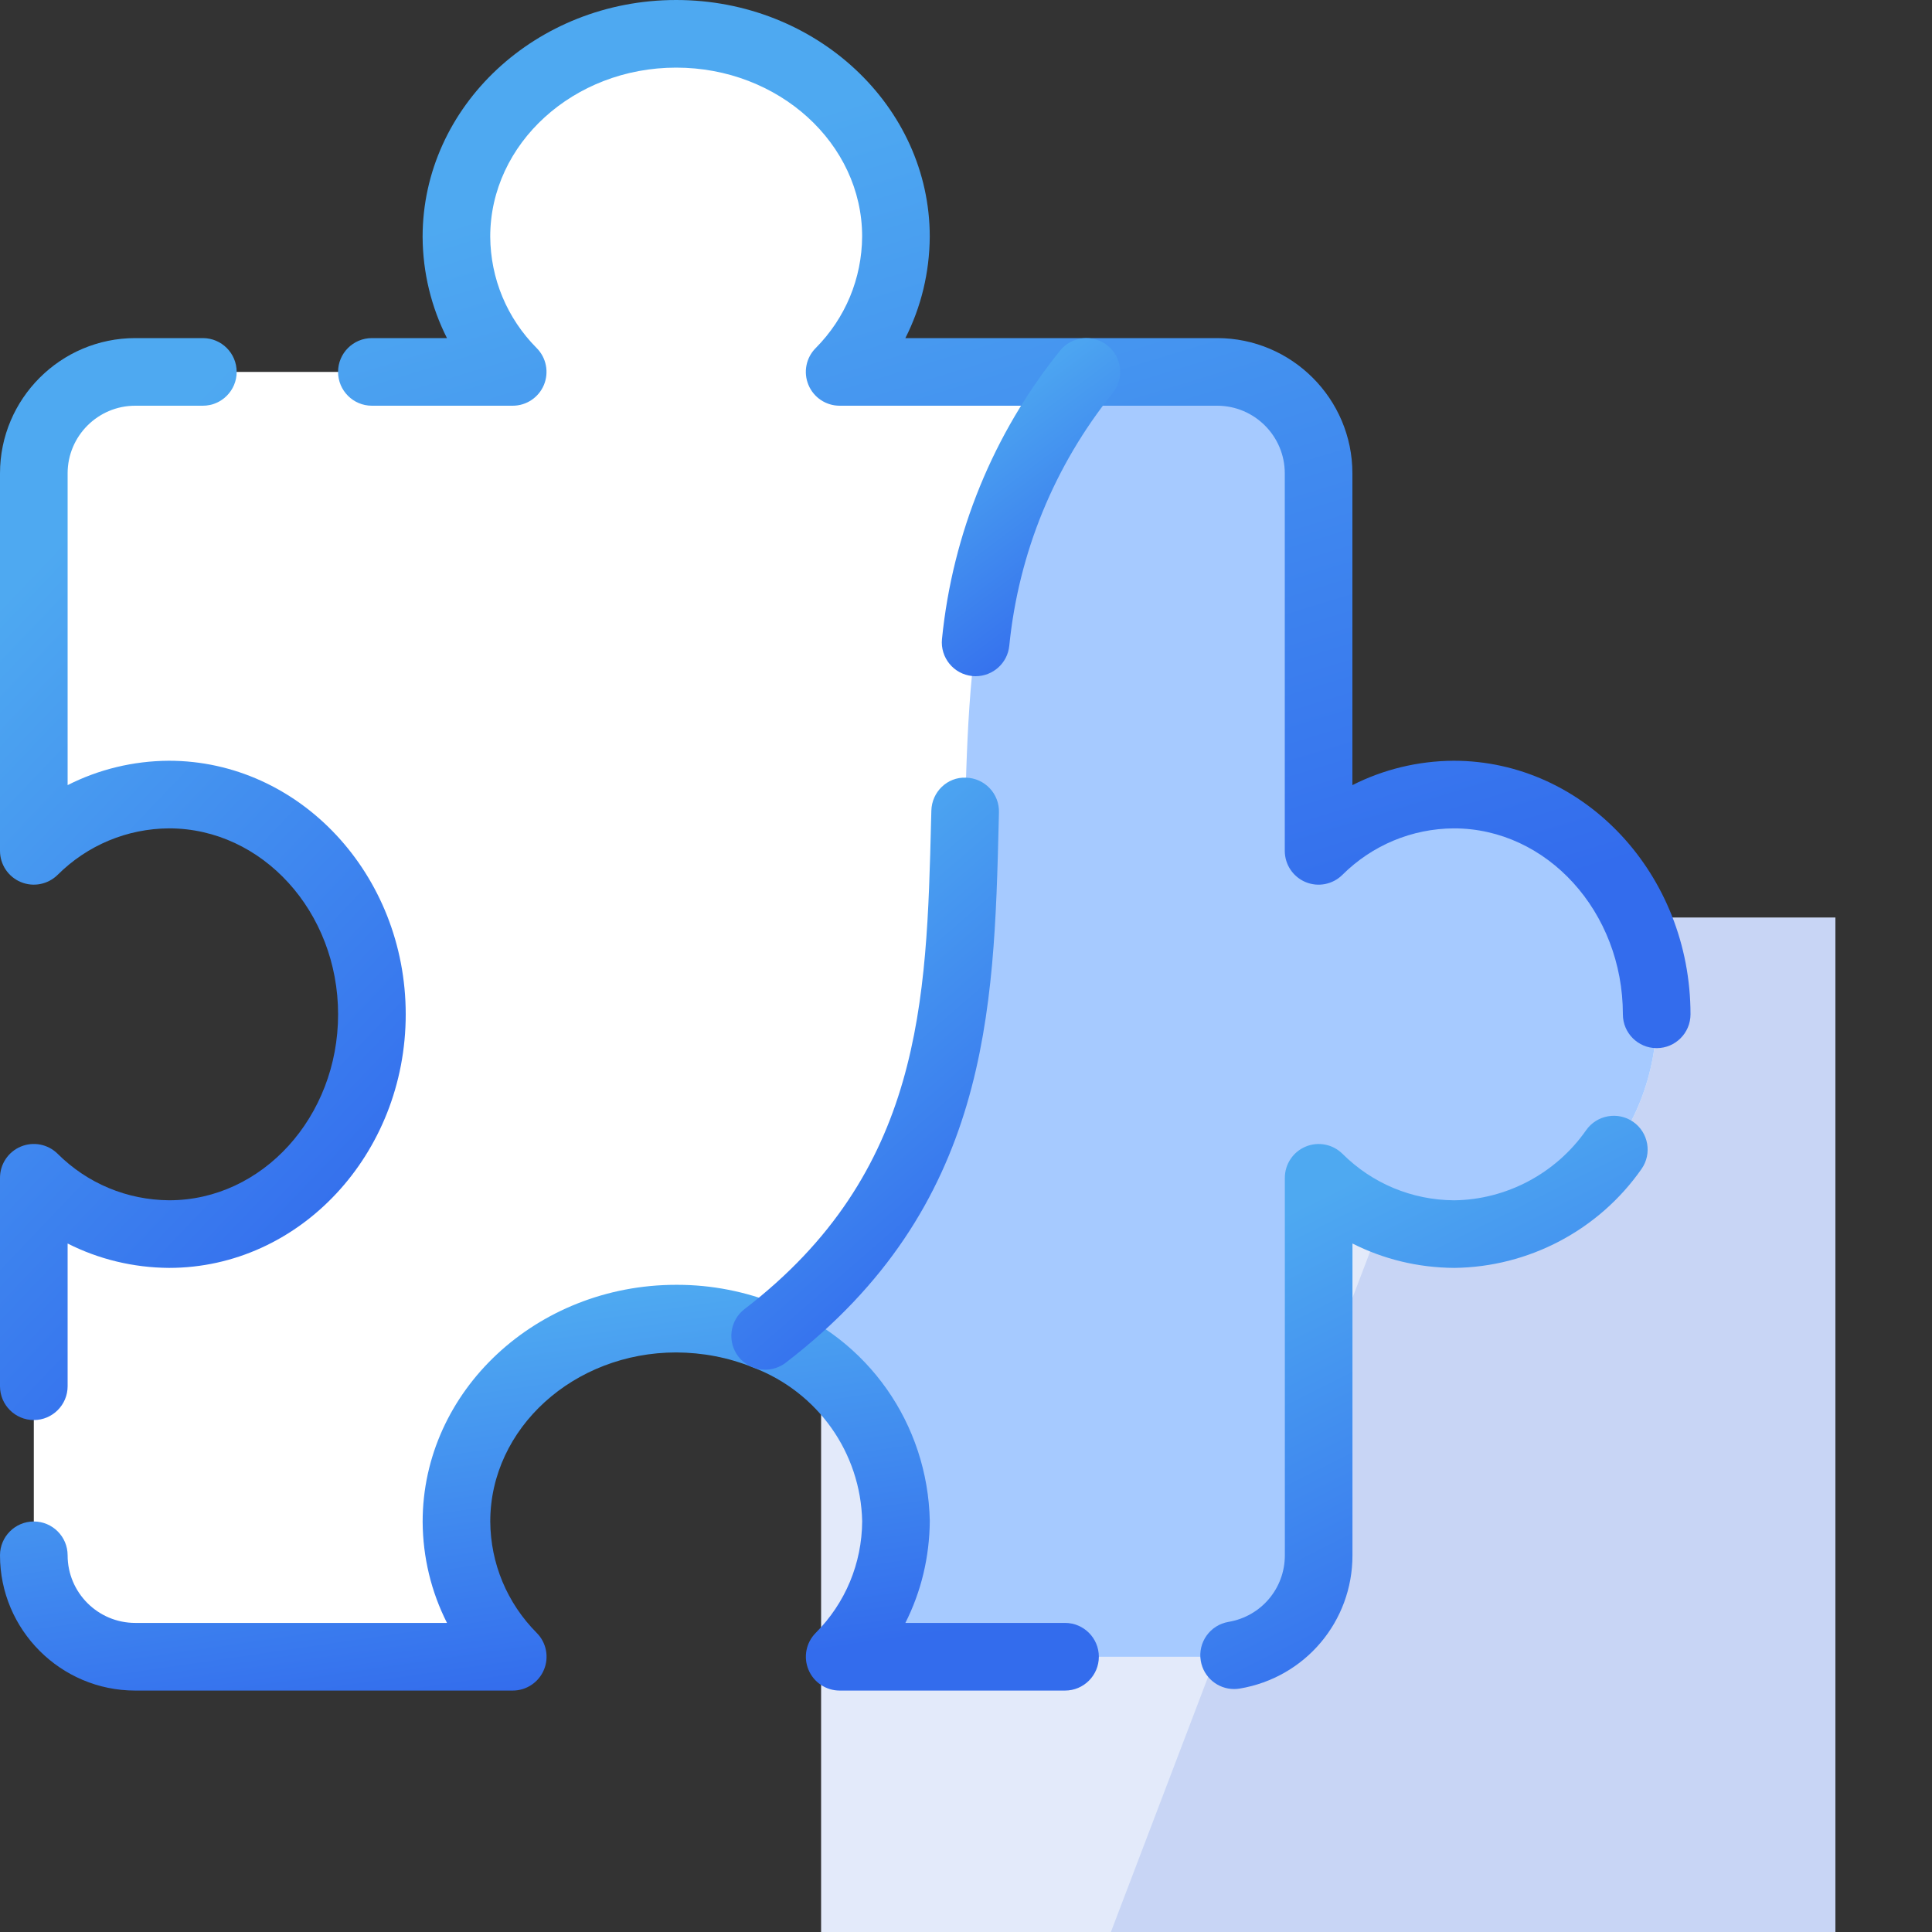 <svg width="58" height="58" viewBox="0 0 58 58" fill="none" xmlns="http://www.w3.org/2000/svg">
<rect x="0" y="0" width="58" height="58" fill="#333333" stroke="none"/>
<rect x="24.65" y="27.55" width="30.45" height="30.45" fill="#E3EAFA"/>
<path d="M44.95 27.55L33.35 58H55.1V27.55H44.95Z" fill="#C8D5F5"/>
<path d="M43.645 23.853C42.123 23.862 40.665 24.469 39.585 25.543V14.21C39.585 12.529 38.222 11.165 36.54 11.165H25.208C26.281 10.086 26.888 8.628 26.898 7.105C26.898 3.742 23.944 1.015 20.3 1.015C16.656 1.015 13.702 3.742 13.702 7.105C13.711 8.628 14.318 10.086 15.392 11.165H4.06C2.378 11.165 1.015 12.529 1.015 14.21V25.543C2.094 24.469 3.552 23.863 5.075 23.853C8.438 23.853 11.165 26.807 11.165 30.451C11.165 34.095 8.438 37.049 5.075 37.049C3.552 37.039 2.094 36.432 1.015 35.359V46.691C1.015 48.373 2.378 49.736 4.06 49.736H15.392C14.318 48.657 13.711 47.199 13.702 45.676C13.702 42.313 16.656 39.586 20.3 39.586C23.944 39.586 26.898 42.313 26.898 45.676C26.889 47.199 26.282 48.657 25.208 49.736H36.54C38.222 49.736 39.585 48.373 39.585 46.691V35.358C40.665 36.432 42.123 37.039 43.645 37.048C47.009 37.048 49.736 34.095 49.736 30.451C49.736 26.807 47.009 23.853 43.645 23.853Z" fill="white"/>
<path d="M26.899 45.677C26.89 47.199 26.283 48.657 25.209 49.737H36.541C38.223 49.737 39.587 48.374 39.587 46.692V35.359C40.666 36.433 42.124 37.04 43.647 37.049C47.01 37.049 49.737 34.095 49.737 30.451C49.737 26.807 47.01 23.854 43.647 23.854C42.124 23.863 40.666 24.47 39.587 25.544V14.211C39.587 12.529 38.223 11.166 36.541 11.166H32.618C25.127 20.233 33.488 32.019 22.967 40.108C25.291 40.988 26.847 43.192 26.899 45.677Z" fill="#A6CAFF"/>
<path d="M49.735 31.466C49.175 31.466 48.72 31.011 48.72 30.451C48.72 27.373 46.443 24.868 43.645 24.868C42.387 24.876 41.197 25.372 40.3 26.263C40.01 26.552 39.573 26.638 39.195 26.481C38.816 26.323 38.57 25.953 38.57 25.543V14.21C38.57 13.091 37.659 12.18 36.54 12.18H25.207C24.797 12.18 24.427 11.934 24.27 11.555C24.112 11.176 24.198 10.74 24.487 10.45C25.378 9.553 25.874 8.363 25.882 7.099C25.882 4.307 23.377 2.03 20.299 2.03C17.221 2.03 14.717 4.307 14.717 7.105C14.725 8.363 15.22 9.553 16.112 10.45C16.401 10.74 16.486 11.176 16.329 11.555C16.172 11.933 15.802 12.18 15.392 12.18H11.164C10.604 12.18 10.149 11.725 10.149 11.165C10.149 10.605 10.604 10.15 11.164 10.15H13.418C12.947 9.219 12.693 8.184 12.687 7.112C12.687 3.187 16.102 0 20.299 0C24.497 0 27.912 3.187 27.912 7.105C27.905 8.182 27.652 9.218 27.18 10.15H36.54C38.778 10.15 40.6 11.972 40.6 14.21V23.57C41.531 23.098 42.566 22.845 43.638 22.838C47.563 22.838 50.75 26.253 50.75 30.451C50.75 31.011 50.295 31.466 49.735 31.466Z" fill="url(#paint0_linear_2004_2)"/>
<path d="M31.973 50.752H25.208C24.798 50.752 24.428 50.505 24.271 50.126C24.113 49.748 24.199 49.312 24.488 49.021C25.38 48.124 25.875 46.935 25.883 45.67C25.84 43.617 24.555 41.793 22.609 41.052C21.858 40.748 21.088 40.606 20.304 40.601C17.223 40.601 14.718 42.878 14.718 45.676C14.726 46.935 15.222 48.124 16.113 49.021C16.402 49.311 16.488 49.748 16.33 50.126C16.173 50.505 15.803 50.752 15.393 50.752H4.06C1.822 50.752 0 48.93 0 46.691C0 46.131 0.455 45.676 1.015 45.676C1.575 45.676 2.03 46.131 2.03 46.691C2.03 47.811 2.94 48.721 4.06 48.721H13.419C12.947 47.79 12.694 46.755 12.688 45.683C12.688 41.758 16.103 38.571 20.3 38.571C20.309 38.571 20.318 38.571 20.327 38.571C21.366 38.571 22.385 38.771 23.352 39.163C26.053 40.191 27.851 42.743 27.913 45.655C27.905 46.745 27.652 47.787 27.18 48.721H31.973C32.533 48.721 32.988 49.176 32.988 49.737C32.988 50.297 32.533 50.752 31.973 50.752Z" fill="url(#paint1_linear_2004_2)"/>
<path d="M37.048 50.706C36.561 50.706 36.131 50.355 36.048 49.859C35.955 49.306 36.329 48.783 36.881 48.69C37.861 48.525 38.572 47.685 38.572 46.692V35.359C38.572 34.949 38.819 34.579 39.197 34.422C39.575 34.264 40.012 34.35 40.303 34.639C41.199 35.531 42.389 36.026 43.654 36.034C45.221 36.016 46.709 35.23 47.616 33.93C47.938 33.471 48.57 33.359 49.03 33.679C49.489 34 49.602 34.633 49.28 35.093C47.999 36.927 45.897 38.038 43.659 38.063C42.575 38.057 41.535 37.803 40.602 37.331V46.692C40.603 48.681 39.179 50.363 37.218 50.692C37.16 50.702 37.104 50.706 37.048 50.706Z" fill="url(#paint2_linear_2004_2)"/>
<path d="M1.015 42.631C0.455 42.631 0 42.176 0 41.616V35.358C0 34.948 0.247 34.578 0.625 34.421C1.004 34.263 1.44 34.349 1.731 34.638C2.627 35.53 3.818 36.025 5.081 36.033C7.874 36.033 10.15 33.529 10.15 30.451C10.15 27.372 7.874 24.868 5.075 24.868C3.817 24.876 2.627 25.371 1.731 26.263C1.44 26.551 1.004 26.638 0.625 26.48C0.247 26.323 0 25.953 0 25.543V14.21C0 11.972 1.822 10.15 4.06 10.15H6.09C6.651 10.15 7.105 10.605 7.105 11.165C7.105 11.725 6.65 12.18 6.09 12.18H4.06C2.941 12.18 2.03 13.09 2.03 14.21V23.57C2.961 23.098 3.996 22.844 5.069 22.838C8.993 22.838 12.18 26.253 12.18 30.45C12.18 34.648 8.993 38.063 5.075 38.063C3.999 38.056 2.962 37.803 2.03 37.331V41.616C2.03 42.176 1.575 42.631 1.015 42.631Z" fill="url(#paint3_linear_2004_2)"/>
<path d="M29.29 20.3C29.257 20.3 29.222 20.299 29.188 20.295C28.63 20.239 28.224 19.742 28.279 19.184C28.597 16.009 29.822 13.015 31.822 10.529C32.174 10.092 32.812 10.024 33.25 10.374C33.686 10.725 33.756 11.365 33.404 11.801C31.651 13.981 30.578 16.603 30.299 19.387C30.247 19.909 29.806 20.3 29.29 20.3Z" fill="url(#paint4_linear_2004_2)"/>
<path d="M22.971 41.119C22.666 41.119 22.365 40.983 22.165 40.723C21.824 40.278 21.907 39.641 22.352 39.299C27.689 35.198 27.817 30.07 27.952 24.64L27.96 24.336C27.974 23.775 28.436 23.321 29 23.346C29.561 23.361 30.004 23.826 29.989 24.387L29.982 24.69C29.841 30.357 29.696 36.218 23.589 40.909C23.404 41.05 23.187 41.119 22.971 41.119Z" fill="url(#paint5_linear_2004_2)"/>
<defs>
<linearGradient id="paint0_linear_2004_2" x1="17.295" y1="5.538" x2="25.642" y2="32.931" gradientUnits="userSpaceOnUse">
<stop stop-color="#4EA9F1"/>
<stop offset="1" stop-color="#336CED"/>
</linearGradient>
<linearGradient id="paint1_linear_2004_2" x1="5.806" y1="40.715" x2="7.454" y2="52.064" gradientUnits="userSpaceOnUse">
<stop stop-color="#4EA9F1"/>
<stop offset="1" stop-color="#336CED"/>
</linearGradient>
<linearGradient id="paint2_linear_2004_2" x1="38.398" y1="36.525" x2="44.977" y2="49.583" gradientUnits="userSpaceOnUse">
<stop stop-color="#4EA9F1"/>
<stop offset="1" stop-color="#336CED"/>
</linearGradient>
<linearGradient id="paint3_linear_2004_2" x1="2.144" y1="15.867" x2="17.577" y2="30.586" gradientUnits="userSpaceOnUse">
<stop stop-color="#4EA9F1"/>
<stop offset="1" stop-color="#336CED"/>
</linearGradient>
<linearGradient id="paint4_linear_2004_2" x1="29.216" y1="11.937" x2="33.843" y2="18.144" gradientUnits="userSpaceOnUse">
<stop stop-color="#4EA9F1"/>
<stop offset="1" stop-color="#336CED"/>
</linearGradient>
<linearGradient id="paint5_linear_2004_2" x1="23.369" y1="26.474" x2="31.742" y2="36.1" gradientUnits="userSpaceOnUse">
<stop stop-color="#4EA9F1"/>
<stop offset="1" stop-color="#336CED"/>
</linearGradient>
</defs>
</svg>
